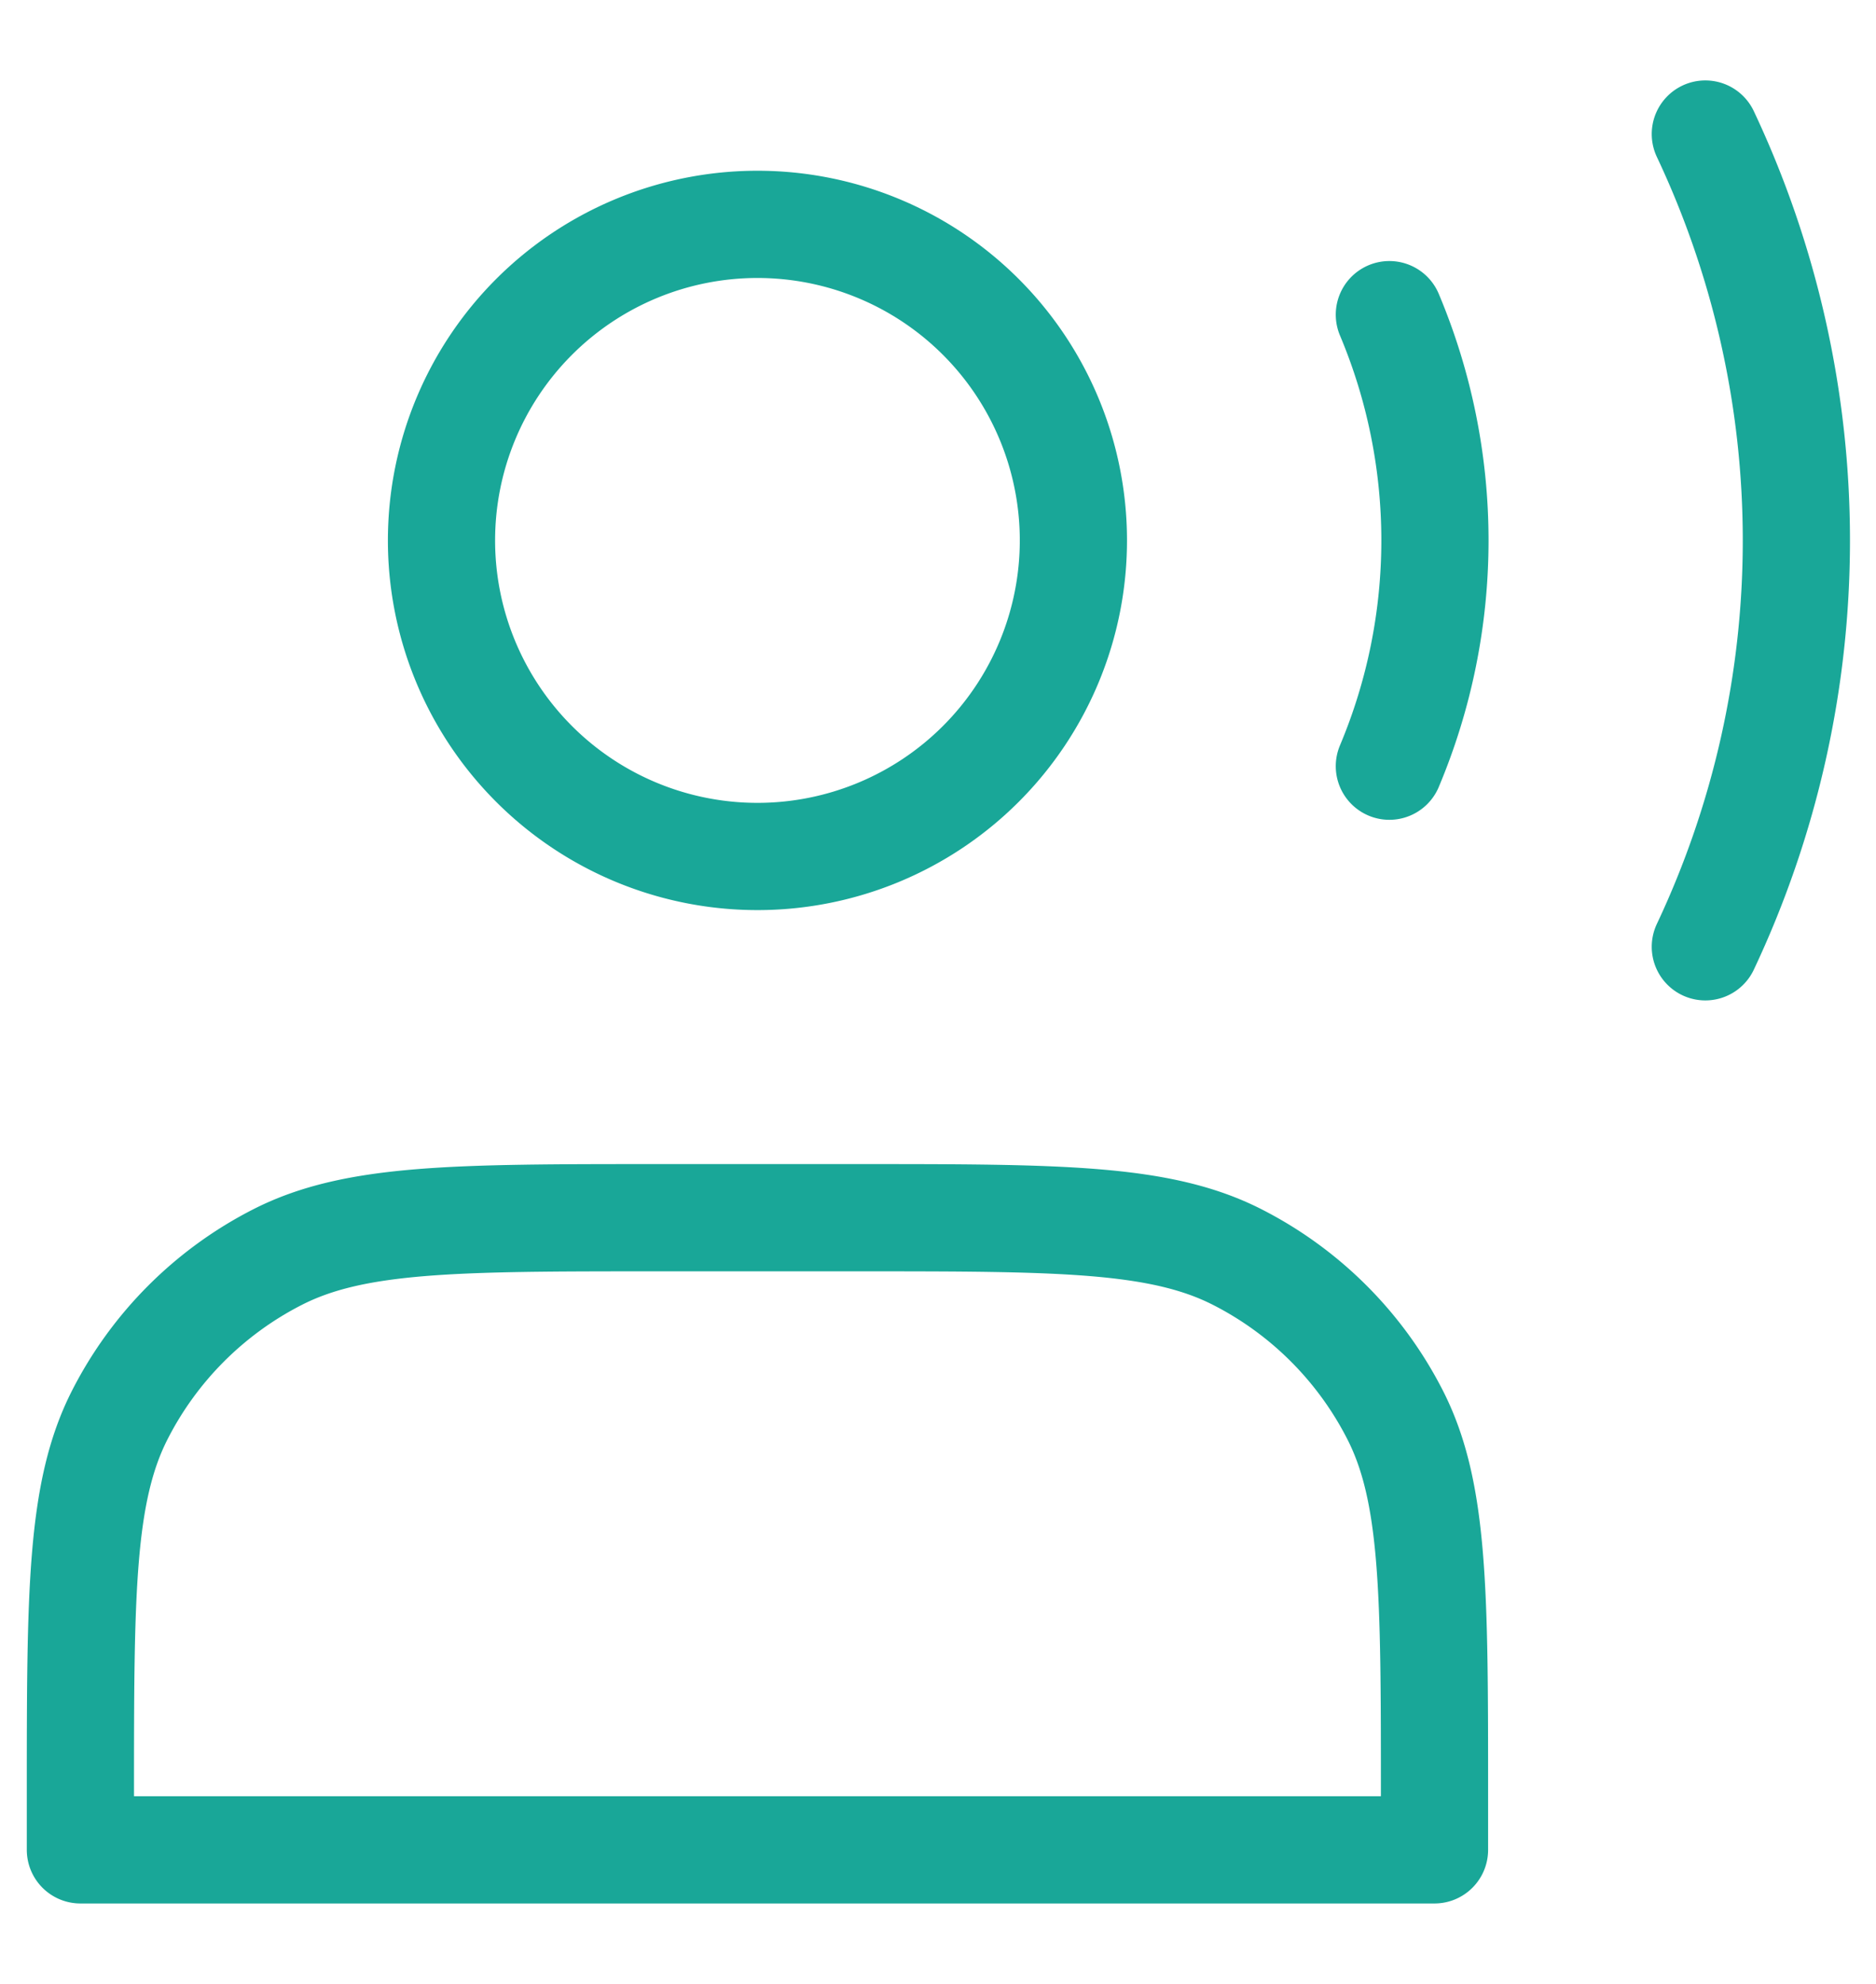<svg xmlns="http://www.w3.org/2000/svg" width="70" height="74" viewBox="0 0 70 74">
  <g id="组_566" data-name="组 566" transform="translate(-1 1)">
    <rect id="矩形_561" data-name="矩形 561" width="70" height="74" transform="translate(1 -1)" fill="rgba(255,255,255,0.01)"/>
    <path id="路径_554" data-name="路径 554" d="M23.789,29.579A11.789,11.789,0,1,0,12,17.789,11.789,11.789,0,0,0,23.789,29.579Z" transform="translate(5.474 1.368)" fill="none" stroke="#19a798" stroke-linecap="round" stroke-linejoin="round" stroke-width="4"/>
    <path id="路径_555" data-name="路径 555" d="M33,8a21.7,21.7,0,0,1,0,16.842" transform="translate(19.842 2.737)" fill="none" stroke="#19a798" stroke-linecap="round" stroke-linejoin="round" stroke-width="4"/>
    <path id="路径_556" data-name="路径 556" d="M40,4a35.519,35.519,0,0,1,0,30.316" transform="translate(24.632)" fill="none" stroke="#19a798" stroke-linecap="round" stroke-linejoin="round" stroke-width="4"/>
    <path id="路径_557" data-name="路径 557" d="M4,49.558v2.021H54.526V49.558c0-7.546,0-11.319-1.468-14.2a13.474,13.474,0,0,0-5.888-5.888C44.287,28,40.514,28,32.968,28H25.558c-7.546,0-11.319,0-14.2,1.468a13.474,13.474,0,0,0-5.888,5.888C4,38.239,4,42.012,4,49.558Z" transform="translate(0 16.421)" fill="none" stroke="#19a798" stroke-linecap="round" stroke-linejoin="round" stroke-width="4"/>
  </g>
</svg>
